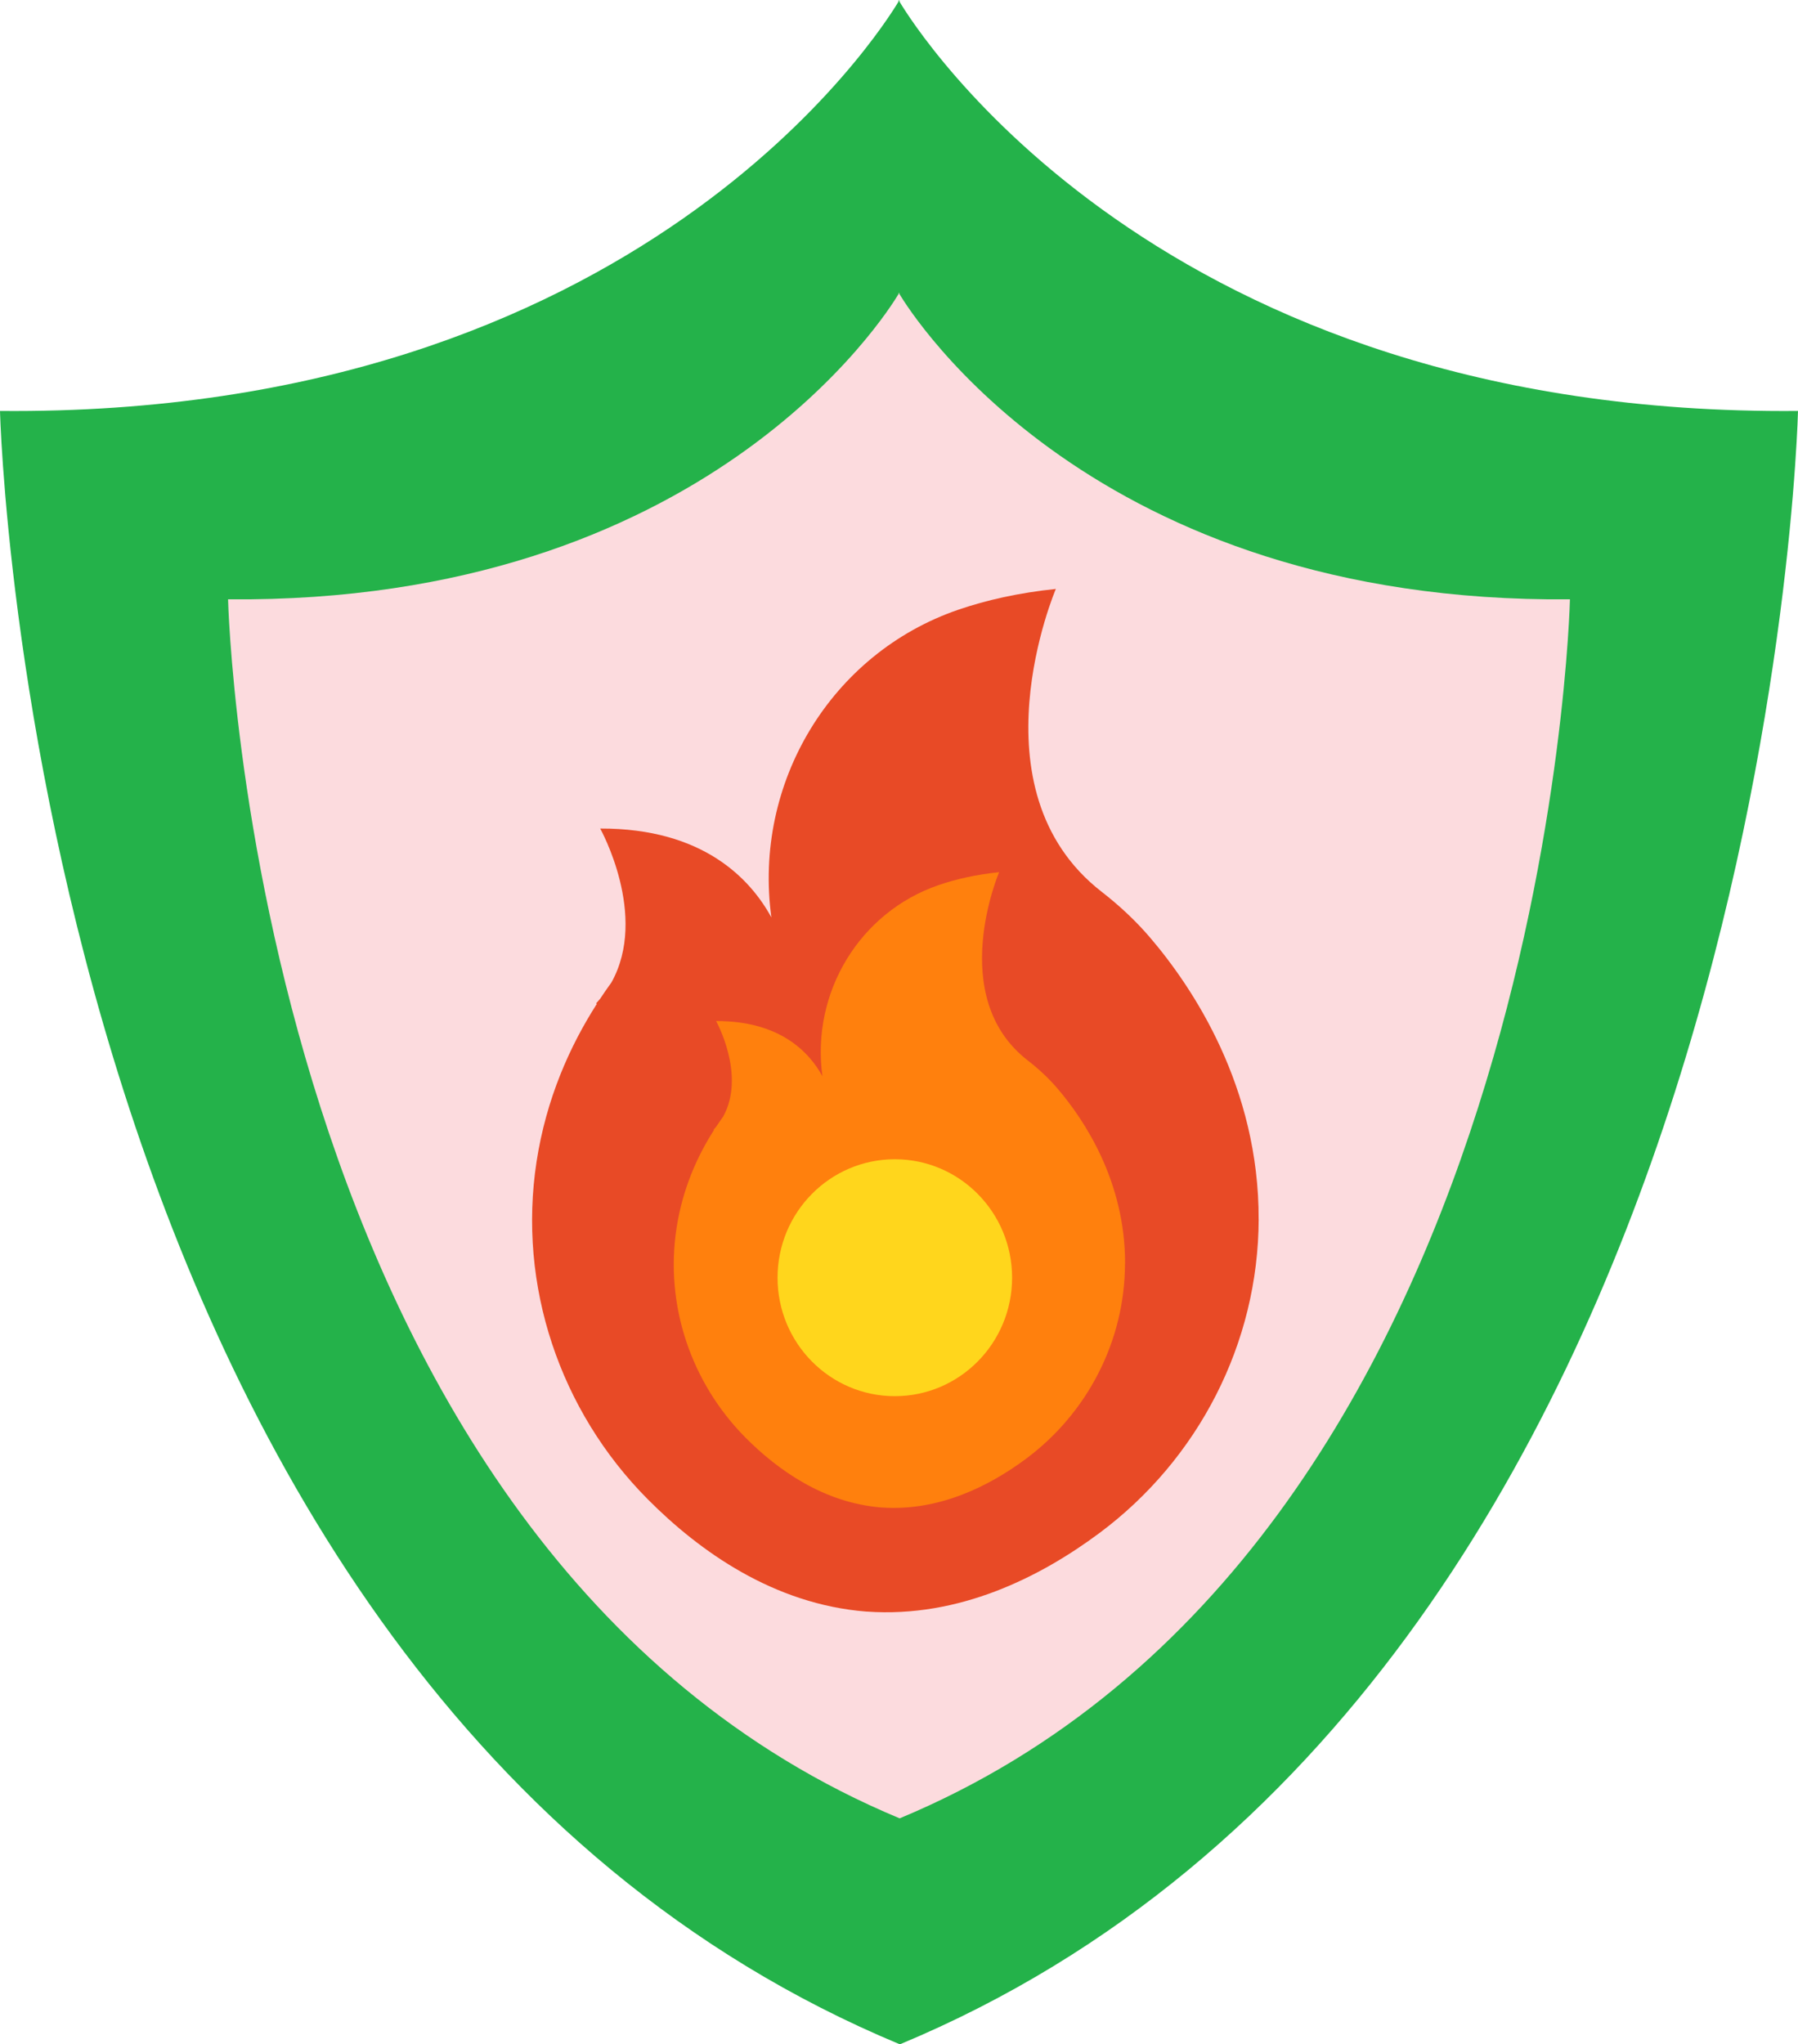 <svg width="205" height="233" viewBox="0 0 205 233" fill="none" xmlns="http://www.w3.org/2000/svg">
<g id="Layer_1" clip-path="url(#clip0_2065_2316)">
<path id="Vector" d="M102.552 0.176V0C102.552 0 102.533 0.033 102.5 0.09C102.467 0.033 102.448 0 102.448 0V0.176C100.581 3.304 72.896 47.485 0 46.837C0 46.837 3.48 191.728 102.599 233C201.718 191.728 205 46.837 205 46.837C132.109 47.485 104.424 3.309 102.552 0.176Z" fill="#24B24A"/>
<path id="Vector_2" d="M102.538 33.488V33.354C102.538 33.354 102.524 33.378 102.5 33.421C102.476 33.378 102.462 33.354 102.462 33.354V33.488C101.067 35.825 80.406 68.794 26.002 68.308C26.002 68.308 28.6 176.441 102.575 207.244C176.551 176.441 178.998 68.308 178.998 68.308C124.598 68.794 103.938 35.825 102.538 33.488Z" fill="#FCDBDE"/>
<path id="Vector_3" d="M143.505 138.978C143.552 123.858 136.003 112.57 131.142 106.876C129.488 104.938 127.621 103.205 125.612 101.644C110.591 89.989 120.383 67.123 120.383 67.123C116.168 67.561 112.481 68.389 109.256 69.494C94.749 74.474 85.852 89.237 87.95 104.562C85.564 100.197 80.185 94.393 68.431 94.431C68.431 94.431 73.975 104.353 69.709 111.98C69.275 112.579 68.841 113.198 68.421 113.841C68.27 114.017 68.12 114.193 67.959 114.365L68.054 114.408C64.951 119.249 62.278 125.248 61.179 132.38C59.006 146.5 63.82 160.778 73.843 170.866C79.765 176.827 88.242 182.849 98.78 183.678C98.78 183.678 98.794 183.678 98.804 183.678C98.813 183.678 98.822 183.678 98.832 183.678C109.369 184.425 118.629 179.731 125.357 174.723C136.631 166.329 143.467 153.108 143.509 138.964" fill="#E84A26"/>
<path id="Vector_4" d="M128.276 144.034C128.304 134.641 123.618 127.633 120.6 124.096C119.572 122.891 118.412 121.815 117.163 120.849C107.832 113.613 113.915 99.406 113.915 99.406C111.298 99.678 109.006 100.192 107.003 100.882C97.993 103.977 92.467 113.141 93.768 122.663C92.288 119.949 88.945 116.345 81.646 116.374C81.646 116.374 85.088 122.534 82.443 127.276C82.174 127.648 81.906 128.033 81.642 128.433C81.547 128.543 81.453 128.652 81.354 128.757L81.411 128.785C79.482 131.794 77.823 135.517 77.139 139.95C75.786 148.719 78.78 157.588 85.003 163.854C88.681 167.553 93.947 171.295 100.491 171.814C100.496 171.814 100.501 171.814 100.506 171.814C100.51 171.814 100.515 171.814 100.52 171.814C107.064 172.276 112.816 169.362 116.993 166.253C123.995 161.04 128.243 152.828 128.266 144.044" fill="#FF800D"/>
<path id="Vector_5" d="M115.395 145.624C115.395 153.08 109.407 159.126 102.024 159.126C94.64 159.126 88.653 153.08 88.653 145.624C88.653 138.169 94.64 132.123 102.024 132.123C109.407 132.123 115.395 138.169 115.395 145.624Z" fill="#FFD61C"/>
</g>
<defs>
<clipPath id="clip0_2065_2316">
<rect width="205" height="233" fill="white"/>
</clipPath>
</defs>
</svg>
